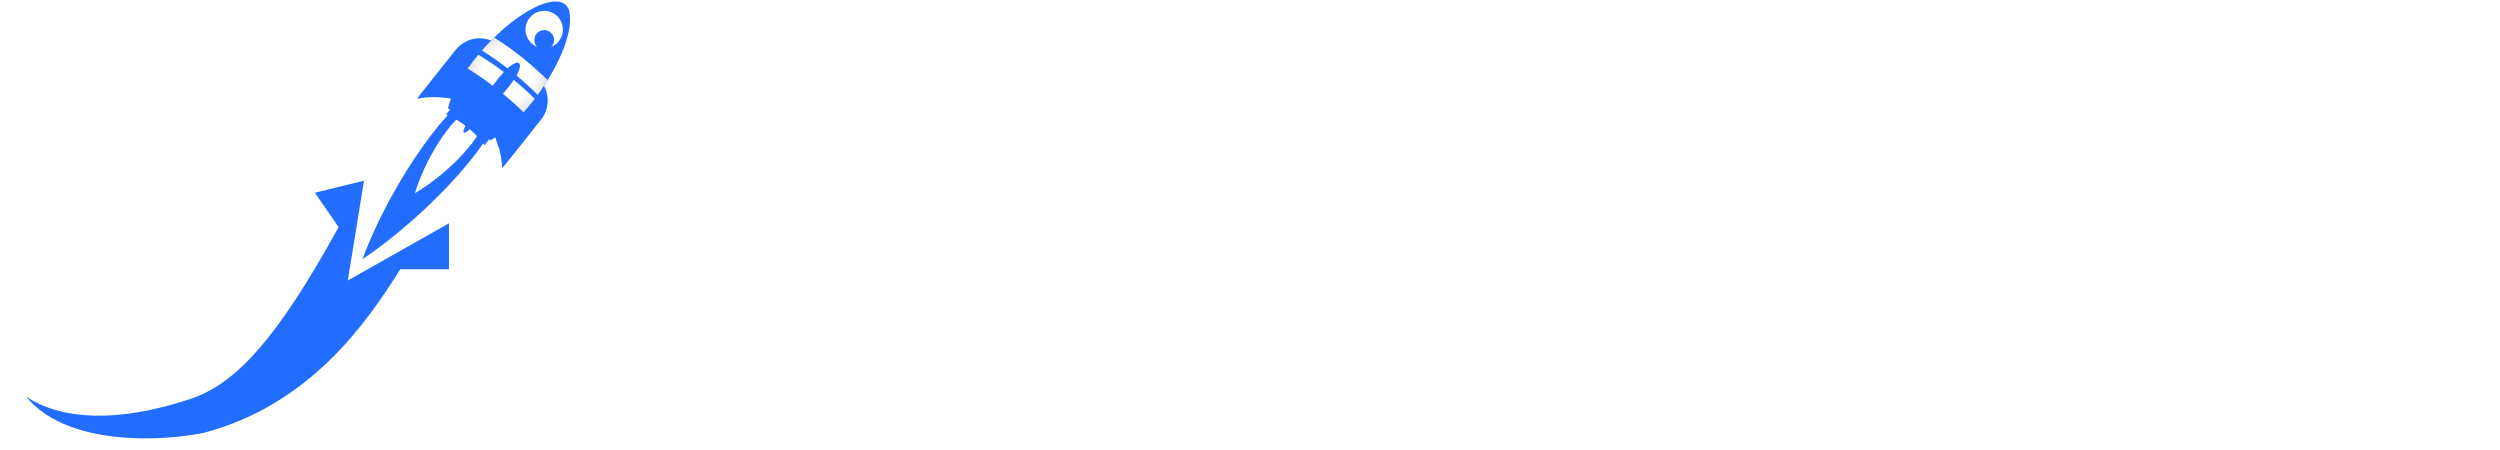 <svg width="955" height="172" viewBox="0 0 955 172" fill="none" xmlns="http://www.w3.org/2000/svg">
<path d="M286.148 68.123C286.148 71.946 285.271 75.455 283.516 78.651C281.762 81.785 279.067 84.323 275.432 86.265C271.798 88.208 267.286 89.179 261.896 89.179H251.932V112.867H235.858V46.88H261.896C267.16 46.88 271.61 47.788 275.244 49.605C278.879 51.423 281.605 53.929 283.422 57.126C285.24 60.322 286.148 63.987 286.148 68.123ZM260.674 76.395C263.745 76.395 266.032 75.675 267.536 74.233C269.04 72.792 269.792 70.755 269.792 68.123C269.792 65.491 269.04 63.455 267.536 62.013C266.032 60.572 263.745 59.851 260.674 59.851H251.932V76.395H260.674ZM310.59 100.459H331.646V112.867H294.516V46.88H310.59V100.459ZM380.391 101.211H355.763L351.815 112.867H334.989L358.865 46.88H377.477L401.353 112.867H384.339L380.391 101.211ZM376.255 88.803L368.077 64.645L359.993 88.803H376.255ZM456.09 46.88V59.758H438.606V112.867H422.532V59.758H405.048V46.88H456.09ZM495.365 113.525C489.161 113.525 483.458 112.084 478.257 109.201C473.118 106.319 469.014 102.308 465.943 97.169C462.935 91.968 461.431 86.14 461.431 79.685C461.431 73.231 462.935 67.434 465.943 62.295C469.014 57.157 473.118 53.146 478.257 50.264C483.458 47.381 489.161 45.94 495.365 45.94C501.569 45.94 507.24 47.381 512.379 50.264C517.58 53.146 521.654 57.157 524.599 62.295C527.607 67.434 529.111 73.231 529.111 79.685C529.111 86.14 527.607 91.968 524.599 97.169C521.591 102.308 517.518 106.319 512.379 109.201C507.24 112.084 501.569 113.525 495.365 113.525ZM495.365 98.861C500.629 98.861 504.828 97.107 507.961 93.597C511.157 90.088 512.755 85.451 512.755 79.685C512.755 73.857 511.157 69.22 507.961 65.773C504.828 62.264 500.629 60.51 495.365 60.51C490.038 60.51 485.777 62.233 482.581 65.679C479.448 69.126 477.881 73.795 477.881 79.685C477.881 85.513 479.448 90.182 482.581 93.691C485.777 97.138 490.038 98.861 495.365 98.861Z" fill="white"/>
<path d="M582.696 46.88C589.652 46.88 595.73 48.258 600.932 51.015C606.133 53.773 610.144 57.658 612.964 62.671C615.846 67.622 617.288 73.356 617.288 79.873C617.288 86.328 615.846 92.062 612.964 97.075C610.144 102.089 606.102 105.974 600.838 108.731C595.636 111.489 589.589 112.867 582.696 112.867H557.974V46.88H582.696ZM581.662 98.955C587.74 98.955 592.472 97.295 595.856 93.973C599.24 90.652 600.932 85.952 600.932 79.873C600.932 73.795 599.24 69.063 595.856 65.679C592.472 62.295 587.74 60.603 581.662 60.603H574.048V98.955H581.662ZM642.344 59.758V73.105H663.87V85.513H642.344V99.989H666.69V112.867H626.27V46.88H666.69V59.758H642.344ZM701.002 113.525C696.177 113.525 691.853 112.742 688.03 111.175C684.207 109.609 681.137 107.29 678.818 104.219C676.562 101.149 675.371 97.451 675.246 93.127H692.354C692.605 95.571 693.451 97.451 694.892 98.767C696.333 100.021 698.213 100.647 700.532 100.647C702.913 100.647 704.793 100.115 706.172 99.049C707.551 97.921 708.24 96.386 708.24 94.443C708.24 92.814 707.676 91.467 706.548 90.401C705.483 89.336 704.135 88.459 702.506 87.769C700.939 87.08 698.683 86.297 695.738 85.419C691.477 84.103 687.999 82.787 685.304 81.471C682.609 80.155 680.291 78.213 678.348 75.643C676.405 73.074 675.434 69.721 675.434 65.585C675.434 59.444 677.659 54.65 682.108 51.203C686.557 47.694 692.354 45.94 699.498 45.94C706.767 45.94 712.627 47.694 717.076 51.203C721.525 54.65 723.907 59.475 724.22 65.679H706.83C706.705 63.549 705.921 61.888 704.48 60.697C703.039 59.444 701.19 58.818 698.934 58.818C696.991 58.818 695.425 59.35 694.234 60.416C693.043 61.418 692.448 62.891 692.448 64.833C692.448 66.964 693.451 68.625 695.456 69.815C697.461 71.006 700.595 72.291 704.856 73.669C709.117 75.111 712.564 76.489 715.196 77.805C717.891 79.121 720.209 81.033 722.152 83.539C724.095 86.046 725.066 89.273 725.066 93.221C725.066 96.981 724.095 100.397 722.152 103.467C720.272 106.538 717.515 108.982 713.88 110.799C710.245 112.617 705.953 113.525 701.002 113.525ZM751.032 46.88V112.867H734.958V46.88H751.032ZM806.485 67.747C805.294 65.554 803.571 63.893 801.315 62.765C799.121 61.575 796.521 60.98 793.513 60.98C788.311 60.98 784.144 62.703 781.011 66.149C777.877 69.533 776.311 74.077 776.311 79.779C776.311 85.858 777.94 90.621 781.199 94.067C784.52 97.451 789.063 99.143 794.829 99.143C798.777 99.143 802.098 98.141 804.793 96.135C807.55 94.13 809.555 91.247 810.809 87.487H790.411V75.643H825.379V90.589C824.188 94.6 822.151 98.329 819.269 101.775C816.449 105.222 812.845 108.011 808.459 110.141C804.072 112.272 799.121 113.337 793.607 113.337C787.089 113.337 781.261 111.927 776.123 109.107C771.047 106.225 767.067 102.245 764.185 97.169C761.365 92.093 759.955 86.297 759.955 79.779C759.955 73.262 761.365 67.465 764.185 62.389C767.067 57.251 771.047 53.272 776.123 50.452C781.199 47.569 786.995 46.127 793.513 46.127C801.409 46.127 808.051 48.039 813.441 51.861C818.893 55.684 822.496 60.98 824.251 67.747H806.485ZM893.314 112.867H877.24L850.356 72.165V112.867H834.282V46.88H850.356L877.24 87.769V46.88H893.314V112.867ZM928.842 113.525C924.016 113.525 919.692 112.742 915.87 111.175C912.047 109.609 908.976 107.29 906.658 104.219C904.402 101.149 903.211 97.451 903.086 93.127H920.194C920.444 95.571 921.29 97.451 922.732 98.767C924.173 100.021 926.053 100.647 928.372 100.647C930.753 100.647 932.633 100.115 934.012 99.049C935.39 97.921 936.08 96.386 936.08 94.443C936.08 92.814 935.516 91.467 934.388 90.401C933.322 89.336 931.975 88.459 930.346 87.769C928.779 87.08 926.523 86.297 923.578 85.419C919.316 84.103 915.838 82.787 913.144 81.471C910.449 80.155 908.13 78.213 906.188 75.643C904.245 73.074 903.274 69.721 903.274 65.585C903.274 59.444 905.498 54.65 909.948 51.203C914.397 47.694 920.194 45.94 927.338 45.94C934.607 45.94 940.466 47.694 944.916 51.203C949.365 54.65 951.746 59.475 952.06 65.679H934.67C934.544 63.549 933.761 61.888 932.32 60.697C930.878 59.444 929.03 58.818 926.774 58.818C924.831 58.818 923.264 59.35 922.074 60.416C920.883 61.418 920.288 62.891 920.288 64.833C920.288 66.964 921.29 68.625 923.296 69.815C925.301 71.006 928.434 72.291 932.696 73.669C936.957 75.111 940.404 76.489 943.036 77.805C945.73 79.121 948.049 81.033 949.992 83.539C951.934 86.046 952.906 89.273 952.906 93.221C952.906 96.981 951.934 100.397 949.992 103.467C948.112 106.538 945.354 108.982 941.72 110.799C938.085 112.617 933.792 113.525 928.842 113.525Z" fill="white"/>
<path d="M239.847 143.59C242.659 143.59 245.117 144.135 247.219 145.224C249.347 146.288 250.981 147.833 252.121 149.86C253.287 151.861 253.869 154.205 253.869 156.89C253.869 159.575 253.287 161.906 252.121 163.882C250.981 165.858 249.347 167.378 247.219 168.442C245.117 169.481 242.659 170 239.847 170H231.221V143.59H239.847ZM239.847 166.466C242.938 166.466 245.307 165.63 246.953 163.958C248.6 162.286 249.423 159.93 249.423 156.89C249.423 153.825 248.6 151.431 246.953 149.708C245.307 147.985 242.938 147.124 239.847 147.124H235.553V166.466H239.847ZM262.875 143.59V170H258.543V143.59H262.875ZM288.056 151.19C287.372 149.873 286.422 148.885 285.206 148.226C283.99 147.542 282.584 147.2 280.988 147.2C279.24 147.2 277.682 147.593 276.314 148.378C274.946 149.163 273.869 150.278 273.084 151.722C272.324 153.166 271.944 154.838 271.944 156.738C271.944 158.638 272.324 160.323 273.084 161.792C273.869 163.236 274.946 164.351 276.314 165.136C277.682 165.921 279.24 166.314 280.988 166.314C283.344 166.314 285.257 165.655 286.726 164.338C288.195 163.021 289.095 161.235 289.424 158.98H279.506V155.522H294.06V158.904C293.781 160.956 293.047 162.843 291.856 164.566C290.691 166.289 289.158 167.669 287.258 168.708C285.383 169.721 283.293 170.228 280.988 170.228C278.505 170.228 276.238 169.658 274.186 168.518C272.134 167.353 270.5 165.744 269.284 163.692C268.093 161.64 267.498 159.322 267.498 156.738C267.498 154.154 268.093 151.836 269.284 149.784C270.5 147.732 272.134 146.136 274.186 144.996C276.263 143.831 278.531 143.248 280.988 143.248C283.8 143.248 286.295 143.945 288.474 145.338C290.678 146.706 292.274 148.657 293.262 151.19H288.056ZM303.045 143.59V170H298.713V143.59H303.045ZM326.174 143.59V147.124H319.144V170H314.812V147.124H307.744V143.59H326.174ZM346.863 164.604H335.805L333.905 170H329.383L338.846 143.552H343.862L353.324 170H348.764L346.863 164.604ZM345.647 161.07L341.353 148.796L337.021 161.07H345.647ZM362.15 166.504H371.08V170H357.818V143.59H362.15V166.504ZM413.149 143.59V170H408.817V151.912L400.761 170H397.759L389.665 151.912V170H385.333V143.59H390.007L399.279 164.3L408.513 143.59H413.149ZM435.145 164.604H424.087L422.187 170H417.665L427.127 143.552H432.143L441.605 170H437.045L435.145 164.604ZM433.929 161.07L429.635 148.796L425.303 161.07H433.929ZM459.817 170L453.737 159.436H450.431V170H446.099V143.59H455.219C457.246 143.59 458.956 143.945 460.349 144.654C461.768 145.363 462.819 146.313 463.503 147.504C464.213 148.695 464.567 150.025 464.567 151.494C464.567 153.217 464.061 154.787 463.047 156.206C462.059 157.599 460.527 158.549 458.449 159.056L464.985 170H459.817ZM450.431 155.978H455.219C456.841 155.978 458.057 155.573 458.867 154.762C459.703 153.951 460.121 152.862 460.121 151.494C460.121 150.126 459.716 149.062 458.905 148.302C458.095 147.517 456.866 147.124 455.219 147.124H450.431V155.978ZM485.043 170L474.821 158.182V170H470.489V143.59H474.821V155.636L485.081 143.59H490.515L479.039 156.814L490.705 170H485.043ZM499.248 147.086V154.838H508.368V158.372H499.248V166.466H509.508V170H494.916V143.552H509.508V147.086H499.248ZM532.286 143.59V147.124H525.256V170H520.924V147.124H513.856V143.59H532.286ZM541.385 143.59V170H537.053V143.59H541.385ZM569.15 170H564.818L551.784 150.278V170H547.452V143.552H551.784L564.818 163.236V143.552H569.15V170ZM594.333 151.19C593.649 149.873 592.699 148.885 591.483 148.226C590.267 147.542 588.861 147.2 587.265 147.2C585.517 147.2 583.959 147.593 582.591 148.378C581.223 149.163 580.146 150.278 579.361 151.722C578.601 153.166 578.221 154.838 578.221 156.738C578.221 158.638 578.601 160.323 579.361 161.792C580.146 163.236 581.223 164.351 582.591 165.136C583.959 165.921 585.517 166.314 587.265 166.314C589.621 166.314 591.534 165.655 593.003 164.338C594.472 163.021 595.372 161.235 595.701 158.98H585.783V155.522H600.337V158.904C600.058 160.956 599.324 162.843 598.133 164.566C596.968 166.289 595.435 167.669 593.535 168.708C591.66 169.721 589.57 170.228 587.265 170.228C584.782 170.228 582.515 169.658 580.463 168.518C578.411 167.353 576.777 165.744 575.561 163.692C574.37 161.64 573.775 159.322 573.775 156.738C573.775 154.154 574.37 151.836 575.561 149.784C576.777 147.732 578.411 146.136 580.463 144.996C582.54 143.831 584.808 143.248 587.265 143.248C590.077 143.248 592.572 143.945 594.751 145.338C596.955 146.706 598.551 148.657 599.539 151.19H594.333ZM635.647 170L632.379 166.732C631.112 167.999 629.732 168.949 628.237 169.582C626.742 170.19 625.07 170.494 623.221 170.494C621.346 170.494 619.687 170.165 618.243 169.506C616.799 168.847 615.684 167.91 614.899 166.694C614.114 165.453 613.721 164.021 613.721 162.4C613.721 160.576 614.24 158.955 615.279 157.536C616.318 156.092 617.863 154.952 619.915 154.116C619.18 153.229 618.661 152.406 618.357 151.646C618.053 150.861 617.901 149.999 617.901 149.062C617.901 147.897 618.192 146.858 618.775 145.946C619.383 145.034 620.244 144.312 621.359 143.78C622.474 143.248 623.766 142.982 625.235 142.982C626.73 142.982 627.996 143.273 629.035 143.856C630.099 144.413 630.884 145.186 631.391 146.174C631.923 147.162 632.138 148.264 632.037 149.48H627.705C627.73 148.543 627.502 147.821 627.021 147.314C626.54 146.782 625.881 146.516 625.045 146.516C624.209 146.516 623.525 146.769 622.993 147.276C622.486 147.757 622.233 148.353 622.233 149.062C622.233 149.746 622.423 150.43 622.803 151.114C623.208 151.773 623.905 152.634 624.893 153.698L631.885 160.652L634.583 156.206H639.257L635.837 162.058L634.887 163.616L641.309 170H635.647ZM623.221 166.808C625.602 166.808 627.705 165.833 629.529 163.882L622.537 156.852C619.548 158.043 618.053 159.841 618.053 162.248C618.053 163.54 618.534 164.629 619.497 165.516C620.46 166.377 621.701 166.808 623.221 166.808ZM689.17 143.59L681.342 170H676.44L670.892 150.012L665.002 170L660.138 170.038L652.652 143.59H657.25L662.722 165.098L668.65 143.59H673.514L679.024 164.984L684.534 143.59H689.17ZM697.455 147.086V154.838H706.575V158.372H697.455V166.466H707.715V170H693.123V143.552H707.715V147.086H697.455ZM727.567 156.434C728.985 156.687 730.189 157.435 731.177 158.676C732.165 159.917 732.659 161.323 732.659 162.894C732.659 164.237 732.304 165.453 731.595 166.542C730.911 167.606 729.91 168.455 728.593 169.088C727.275 169.696 725.743 170 723.995 170H713.431V143.59H723.501C725.299 143.59 726.845 143.894 728.137 144.502C729.429 145.11 730.404 145.933 731.063 146.972C731.721 147.985 732.051 149.125 732.051 150.392C732.051 151.912 731.645 153.179 730.835 154.192C730.024 155.205 728.935 155.953 727.567 156.434ZM717.763 154.686H723.121C724.539 154.686 725.641 154.369 726.427 153.736C727.237 153.077 727.643 152.14 727.643 150.924C727.643 149.733 727.237 148.809 726.427 148.15C725.641 147.466 724.539 147.124 723.121 147.124H717.763V154.686ZM723.615 166.466C725.084 166.466 726.237 166.111 727.073 165.402C727.909 164.693 728.327 163.705 728.327 162.438C728.327 161.146 727.883 160.12 726.997 159.36C726.11 158.6 724.932 158.22 723.463 158.22H717.763V166.466H723.615ZM756.699 170.266C754.926 170.266 753.33 169.962 751.911 169.354C750.493 168.721 749.378 167.834 748.567 166.694C747.757 165.554 747.351 164.224 747.351 162.704H751.987C752.089 163.844 752.532 164.781 753.317 165.516C754.128 166.251 755.255 166.618 756.699 166.618C758.194 166.618 759.359 166.263 760.195 165.554C761.031 164.819 761.449 163.882 761.449 162.742C761.449 161.855 761.183 161.133 760.651 160.576C760.145 160.019 759.499 159.588 758.713 159.284C757.953 158.98 756.889 158.651 755.521 158.296C753.799 157.84 752.393 157.384 751.303 156.928C750.239 156.447 749.327 155.712 748.567 154.724C747.807 153.736 747.427 152.419 747.427 150.772C747.427 149.252 747.807 147.922 748.567 146.782C749.327 145.642 750.391 144.768 751.759 144.16C753.127 143.552 754.711 143.248 756.509 143.248C759.068 143.248 761.158 143.894 762.779 145.186C764.426 146.453 765.338 148.201 765.515 150.43H760.727C760.651 149.467 760.195 148.644 759.359 147.96C758.523 147.276 757.421 146.934 756.053 146.934C754.812 146.934 753.799 147.251 753.013 147.884C752.228 148.517 751.835 149.429 751.835 150.62C751.835 151.431 752.076 152.102 752.557 152.634C753.064 153.141 753.697 153.546 754.457 153.85C755.217 154.154 756.256 154.483 757.573 154.838C759.321 155.319 760.74 155.801 761.829 156.282C762.944 156.763 763.881 157.511 764.641 158.524C765.427 159.512 765.819 160.842 765.819 162.514C765.819 163.857 765.452 165.123 764.717 166.314C764.008 167.505 762.957 168.467 761.563 169.202C760.195 169.911 758.574 170.266 756.699 170.266ZM783.357 170.266C780.9 170.266 778.632 169.696 776.555 168.556C774.503 167.391 772.869 165.782 771.653 163.73C770.462 161.653 769.867 159.322 769.867 156.738C769.867 154.154 770.462 151.836 771.653 149.784C772.869 147.732 774.503 146.136 776.555 144.996C778.632 143.831 780.9 143.248 783.357 143.248C785.84 143.248 788.107 143.831 790.159 144.996C792.236 146.136 793.87 147.732 795.061 149.784C796.252 151.836 796.847 154.154 796.847 156.738C796.847 159.322 796.252 161.653 795.061 163.73C793.87 165.782 792.236 167.391 790.159 168.556C788.107 169.696 785.84 170.266 783.357 170.266ZM783.357 166.504C785.105 166.504 786.663 166.111 788.031 165.326C789.399 164.515 790.463 163.375 791.223 161.906C792.008 160.411 792.401 158.689 792.401 156.738C792.401 154.787 792.008 153.077 791.223 151.608C790.463 150.139 789.399 149.011 788.031 148.226C786.663 147.441 785.105 147.048 783.357 147.048C781.609 147.048 780.051 147.441 778.683 148.226C777.315 149.011 776.238 150.139 775.453 151.608C774.693 153.077 774.313 154.787 774.313 156.738C774.313 158.689 774.693 160.411 775.453 161.906C776.238 163.375 777.315 164.515 778.683 165.326C780.051 166.111 781.609 166.504 783.357 166.504ZM805.822 166.504H814.752V170H801.49V143.59H805.822V166.504ZM823.049 143.59V160.424C823.049 162.425 823.568 163.933 824.607 164.946C825.671 165.959 827.14 166.466 829.015 166.466C830.915 166.466 832.384 165.959 833.423 164.946C834.487 163.933 835.019 162.425 835.019 160.424V143.59H839.351V160.348C839.351 162.501 838.882 164.325 837.945 165.82C837.007 167.315 835.753 168.429 834.183 169.164C832.612 169.899 830.877 170.266 828.977 170.266C827.077 170.266 825.341 169.899 823.771 169.164C822.225 168.429 820.997 167.315 820.085 165.82C819.173 164.325 818.717 162.501 818.717 160.348V143.59H823.049ZM862.433 143.59V147.124H855.403V170H851.071V147.124H844.003V143.59H862.433ZM871.532 143.59V170H867.2V143.59H871.532ZM889.646 170.266C887.188 170.266 884.921 169.696 882.844 168.556C880.792 167.391 879.158 165.782 877.942 163.73C876.751 161.653 876.156 159.322 876.156 156.738C876.156 154.154 876.751 151.836 877.942 149.784C879.158 147.732 880.792 146.136 882.844 144.996C884.921 143.831 887.188 143.248 889.646 143.248C892.128 143.248 894.396 143.831 896.448 144.996C898.525 146.136 900.159 147.732 901.35 149.784C902.54 151.836 903.136 154.154 903.136 156.738C903.136 159.322 902.54 161.653 901.35 163.73C900.159 165.782 898.525 167.391 896.448 168.556C894.396 169.696 892.128 170.266 889.646 170.266ZM889.646 166.504C891.394 166.504 892.952 166.111 894.32 165.326C895.688 164.515 896.752 163.375 897.512 161.906C898.297 160.411 898.69 158.689 898.69 156.738C898.69 154.787 898.297 153.077 897.512 151.608C896.752 150.139 895.688 149.011 894.32 148.226C892.952 147.441 891.394 147.048 889.646 147.048C887.898 147.048 886.34 147.441 884.972 148.226C883.604 149.011 882.527 150.139 881.742 151.608C880.982 153.077 880.602 154.787 880.602 156.738C880.602 158.689 880.982 160.411 881.742 161.906C882.527 163.375 883.604 164.515 884.972 165.326C886.34 166.111 887.898 166.504 889.646 166.504ZM929.477 170H925.145L912.111 150.278V170H907.779V143.552H912.111L925.145 163.236V143.552H929.477V170ZM944.247 170.266C942.474 170.266 940.878 169.962 939.459 169.354C938.041 168.721 936.926 167.834 936.115 166.694C935.305 165.554 934.899 164.224 934.899 162.704H939.535C939.637 163.844 940.08 164.781 940.865 165.516C941.676 166.251 942.803 166.618 944.247 166.618C945.742 166.618 946.907 166.263 947.743 165.554C948.579 164.819 948.997 163.882 948.997 162.742C948.997 161.855 948.731 161.133 948.199 160.576C947.693 160.019 947.047 159.588 946.261 159.284C945.501 158.98 944.437 158.651 943.069 158.296C941.347 157.84 939.941 157.384 938.851 156.928C937.787 156.447 936.875 155.712 936.115 154.724C935.355 153.736 934.975 152.419 934.975 150.772C934.975 149.252 935.355 147.922 936.115 146.782C936.875 145.642 937.939 144.768 939.307 144.16C940.675 143.552 942.259 143.248 944.057 143.248C946.616 143.248 948.706 143.894 950.327 145.186C951.974 146.453 952.886 148.201 953.063 150.43H948.275C948.199 149.467 947.743 148.644 946.907 147.96C946.071 147.276 944.969 146.934 943.601 146.934C942.36 146.934 941.347 147.251 940.561 147.884C939.776 148.517 939.383 149.429 939.383 150.62C939.383 151.431 939.624 152.102 940.105 152.634C940.612 153.141 941.245 153.546 942.005 153.85C942.765 154.154 943.804 154.483 945.121 154.838C946.869 155.319 948.288 155.801 949.377 156.282C950.492 156.763 951.429 157.511 952.189 158.524C952.975 159.512 953.367 160.842 953.367 162.514C953.367 163.857 953 165.123 952.265 166.314C951.556 167.505 950.505 168.467 949.111 169.202C947.743 169.911 946.122 170.266 944.247 170.266Z" fill="white"/>
<path d="M141.301 47.018C154.251 47.018 165.568 49.584 175.251 54.717C184.934 59.85 192.4 67.084 197.65 76.417C203.017 85.634 205.701 96.309 205.701 108.442C205.701 120.459 203.017 131.134 197.65 140.467C192.4 149.8 184.876 157.034 175.076 162.167C165.393 167.3 154.134 169.867 141.301 169.867H95.275V113.59C97.553 111.355 99.453 108.881 100.973 106.167C104.239 100.217 105.873 93.684 105.873 86.567C105.873 78.867 104.181 72.042 100.798 66.092C99.292 63.444 97.451 61.052 95.275 58.912V47.018H141.301ZM125.201 143.967H139.376C150.692 143.967 159.501 140.876 165.801 134.692C172.101 128.509 175.251 119.759 175.251 108.442C175.251 97.126 172.101 88.318 165.801 82.018C159.501 75.718 150.693 72.567 139.376 72.567H125.201V143.967Z" fill="white"/>
<path d="M100.873 86.567C100.873 93.684 99.24 100.217 95.973 106.167C92.706 112.001 87.69 116.726 80.923 120.342C74.156 123.959 65.756 125.767 55.723 125.767H37.173V169.867H7.248V47.018H55.723C65.523 47.018 73.806 48.709 80.573 52.093C87.34 55.476 92.415 60.143 95.798 66.092C99.181 72.042 100.873 78.867 100.873 86.567ZM53.448 101.967C59.165 101.967 63.423 100.626 66.223 97.942C69.023 95.259 70.423 91.467 70.423 86.567C70.423 81.667 69.023 77.876 66.223 75.192C63.423 72.509 59.165 71.167 53.448 71.167H37.173V101.967H53.448Z" fill="white"/>
<path d="M186 62C182.095 68.444 179.405 73.056 175.5 79.5L137.5 99.5L143.5 64L157 48C170 50.5 181.5 57.667 186 62Z" fill="white"/>
<path d="M72.5 150.367C25.7 165.967 6 149.534 2 139.367C9.6 172.167 55.833 171.701 78 167.367C119.6 156.567 141.667 124.367 154 104.867H173.5V81.867L135.5 103.367L141.5 66.367L117 72.367L127 86.867C104.2 128.067 89 144.701 72.5 150.367Z" fill="#226DFE" stroke="white" stroke-width="4"/>
<path d="M188.018 36.651C189.186 39.397 188.788 44.469 187.028 51.041C181.566 60.108 171.018 72.214 157.929 83.813C151.15 89.82 144.5 94.972 138.468 99.017C141.031 92.006 144.677 83.994 149.246 75.626C157.306 60.863 166.407 48.341 173.857 41.087C180.042 37.76 185.026 36.145 188.018 36.651Z" fill="#226DFE"/>
<path d="M182.411 43.683C183.19 45.179 183.228 47.813 182.599 51.164C180.073 55.633 174.922 61.437 168.355 66.844C164.954 69.644 161.58 72.004 158.488 73.816C159.533 70.275 161.119 66.266 163.192 62.12C166.849 54.801 171.19 48.708 174.895 45.289C178.107 43.861 180.749 43.267 182.411 43.683Z" fill="white"/>
<path d="M169.406 59.962C171.663 61.76 176.54 59.391 180.3 54.671C184.06 49.952 185.279 44.669 183.022 42.871C180.766 41.074 175.889 43.442 172.129 48.162C168.369 52.881 167.15 58.164 169.406 59.962Z" fill="white"/>
<path d="M182.104 43.931C184.77 46.055 187.007 48.418 188.739 50.831L185.075 55.431C183.343 53.018 181.105 50.654 178.439 48.53C175.838 46.458 173.106 44.837 170.432 43.693L174.098 39.091C176.772 40.236 179.503 41.859 182.104 43.931Z" fill="#226DFE"/>
<path d="M174.087 19.036C178.106 13.991 185.454 13.16 190.498 17.178C190.582 17.245 190.664 17.313 190.745 17.381L174.274 38.057C169.079 36.899 164.002 36.775 159.422 37.705C159.733 37.145 160.092 36.603 160.504 36.086L174.087 19.036Z" fill="url(#paint0_linear_681_609)"/>
<path d="M206.686 45.698C210.705 40.653 209.873 33.305 204.828 29.285C204.744 29.219 204.66 29.154 204.575 29.09L188.104 49.764C190.394 54.569 191.651 59.49 191.768 64.162C192.243 63.734 192.692 63.264 193.104 62.747L206.686 45.698Z" fill="url(#paint1_linear_681_609)"/>
<path d="M203.543 29.593C204.607 30.461 205.472 31.489 206.135 32.615C204.224 36.831 201.708 41.32 198.659 45.795C196.001 49.697 193.191 53.218 190.388 56.242C189.801 53.913 188.958 51.566 187.87 49.246L203.304 29.403C203.384 29.465 203.464 29.529 203.543 29.593ZM188.311 16.749C188.898 17.071 189.468 17.448 190.008 17.888C190.086 17.953 190.164 18.018 190.241 18.084L174.807 37.926C172.924 37.49 171.058 37.203 169.23 37.063C171.389 33.868 173.946 30.593 176.845 27.382C180.616 23.205 184.537 19.61 188.311 16.749Z" fill="#226DFE"/>
<path d="M216.08 1.873C217.215 2.923 217.74 4.531 217.716 6.548C218.251 12.887 214.075 23.845 206.479 34.725C200.19 43.731 193.029 50.572 187.254 53.638C185.817 51.806 184.161 50.041 182.3 48.391C178.79 45.281 174.961 42.946 171.148 41.432C172.548 35.003 177.799 26.047 185.648 17.552C197.707 4.501 211.331 -2.518 216.08 1.873Z" fill="url(#paint2_linear_681_609)"/>
<path d="M182.718 20.885C186.657 23.265 190.734 26.096 194.783 29.321C198.241 32.076 201.424 34.916 204.273 37.747C202.873 39.587 201.444 41.316 200.009 42.918C197.181 40.113 194.027 37.3 190.601 34.571C186.587 31.373 182.544 28.564 178.637 26.198C179.871 24.442 181.235 22.662 182.718 20.885ZM188.766 14.347C192.265 16.538 195.857 19.075 199.427 21.919C202.995 24.761 206.269 27.694 209.187 30.614C208.34 31.979 207.437 33.353 206.479 34.725C206.119 35.24 205.754 35.748 205.388 36.25C202.376 33.202 198.97 30.136 195.245 27.169C191.506 24.19 187.743 21.547 184.087 19.286C184.595 18.707 185.116 18.128 185.648 17.552C186.677 16.438 187.72 15.37 188.766 14.347Z" fill="url(#paint3_radial_681_609)"/>
<path d="M187.734 37.346C188.823 38.214 192.065 35.956 194.975 32.304C197.884 28.651 199.36 24.987 198.272 24.12C197.183 23.252 193.941 25.51 191.031 29.162C188.121 32.815 186.645 36.479 187.734 37.346Z" fill="url(#paint4_linear_681_609)"/>
<path d="M194.999 32.273C192.914 34.891 190.798 37.442 188.771 39.782C186.745 42.122 184.849 44.204 183.191 45.909C181.534 47.615 180.146 48.91 179.109 49.721C178.072 50.533 177.404 50.844 177.145 50.638C176.886 50.432 177.041 49.712 177.6 48.519C178.159 47.327 179.111 45.685 180.403 43.688C181.695 41.691 183.3 39.377 185.128 36.88C186.956 34.382 188.97 31.749 191.056 29.131L193.028 30.702L194.999 32.273Z" fill="url(#paint5_linear_681_609)"/>
<path d="M203.433 16.875C206.519 19.334 211.013 18.825 213.471 15.74C215.928 12.654 215.42 8.16 212.335 5.703C209.249 3.245 204.755 3.753 202.297 6.838C199.84 9.924 200.348 14.418 203.433 16.875Z" fill="white"/>
<g filter="url(#filter0_i_681_609)">
<path d="M205.529 14.246C207.163 15.547 209.542 15.278 210.843 13.645C212.144 12.011 211.875 9.632 210.242 8.331C208.608 7.03 206.229 7.299 204.928 8.932C203.627 10.566 203.896 12.945 205.529 14.246Z" fill="#226DFE"/>
</g>
<defs>
<filter id="filter0_i_681_609" x="204.104" y="7.507" width="7.562" height="11.563" filterUnits="userSpaceOnUse" color-interpolation-filters="sRGB">
<feFlood flood-opacity="0" result="BackgroundImageFix"/>
<feBlend mode="normal" in="SourceGraphic" in2="BackgroundImageFix" result="shape"/>
<feColorMatrix in="SourceAlpha" type="matrix" values="0 0 0 0 0 0 0 0 0 0 0 0 0 0 0 0 0 0 127 0" result="hardAlpha"/>
<feOffset dy="4"/>
<feGaussianBlur stdDeviation="2"/>
<feComposite in2="hardAlpha" operator="arithmetic" k2="-1" k3="1"/>
<feColorMatrix type="matrix" values="0 0 0 0 0 0 0 0 0 0 0 0 0 0 0 0 0 0 0.25 0"/>
<feBlend mode="normal" in2="shape" result="effect1_innerShadow_681_609"/>
</filter>
<linearGradient id="paint0_linear_681_609" x1="170.329" y1="23.752" x2="179.714" y2="31.228" gradientUnits="userSpaceOnUse">
<stop stop-color="#226DFE"/>
<stop offset="1" stop-color="#226DFE"/>
</linearGradient>
<linearGradient id="paint1_linear_681_609" x1="202.929" y1="50.413" x2="195.413" y2="46.74" gradientUnits="userSpaceOnUse">
<stop stop-color="#226DFE"/>
<stop offset="1" stop-color="#226DFE"/>
</linearGradient>
<linearGradient id="paint2_linear_681_609" x1="201.994" y1="4.537" x2="201.81" y2="37.696" gradientUnits="userSpaceOnUse">
<stop offset="1" stop-color="#226DFE"/>
</linearGradient>
<radialGradient id="paint3_radial_681_609" cx="0" cy="0" r="1" gradientTransform="matrix(5.421 14.399 -14.107 5.31 193.961 28.703)" gradientUnits="userSpaceOnUse">
<stop stop-color="white"/>
<stop offset="0.408" stop-color="white"/>
<stop offset="0.648" stop-color="white"/>
<stop offset="1" stop-color="#E3E3E3"/>
</radialGradient>
<linearGradient id="paint4_linear_681_609" x1="189.016" y1="24.407" x2="185.613" y2="31.06" gradientUnits="userSpaceOnUse">
<stop stop-color="#226DFE"/>
<stop offset="1" stop-color="#226DFE"/>
</linearGradient>
<linearGradient id="paint5_linear_681_609" x1="192.133" y1="20.495" x2="189.701" y2="39.956" gradientUnits="userSpaceOnUse">
<stop stop-color="#226DFE"/>
<stop offset="1" stop-color="#226DFE"/>
</linearGradient>
</defs>
</svg>
